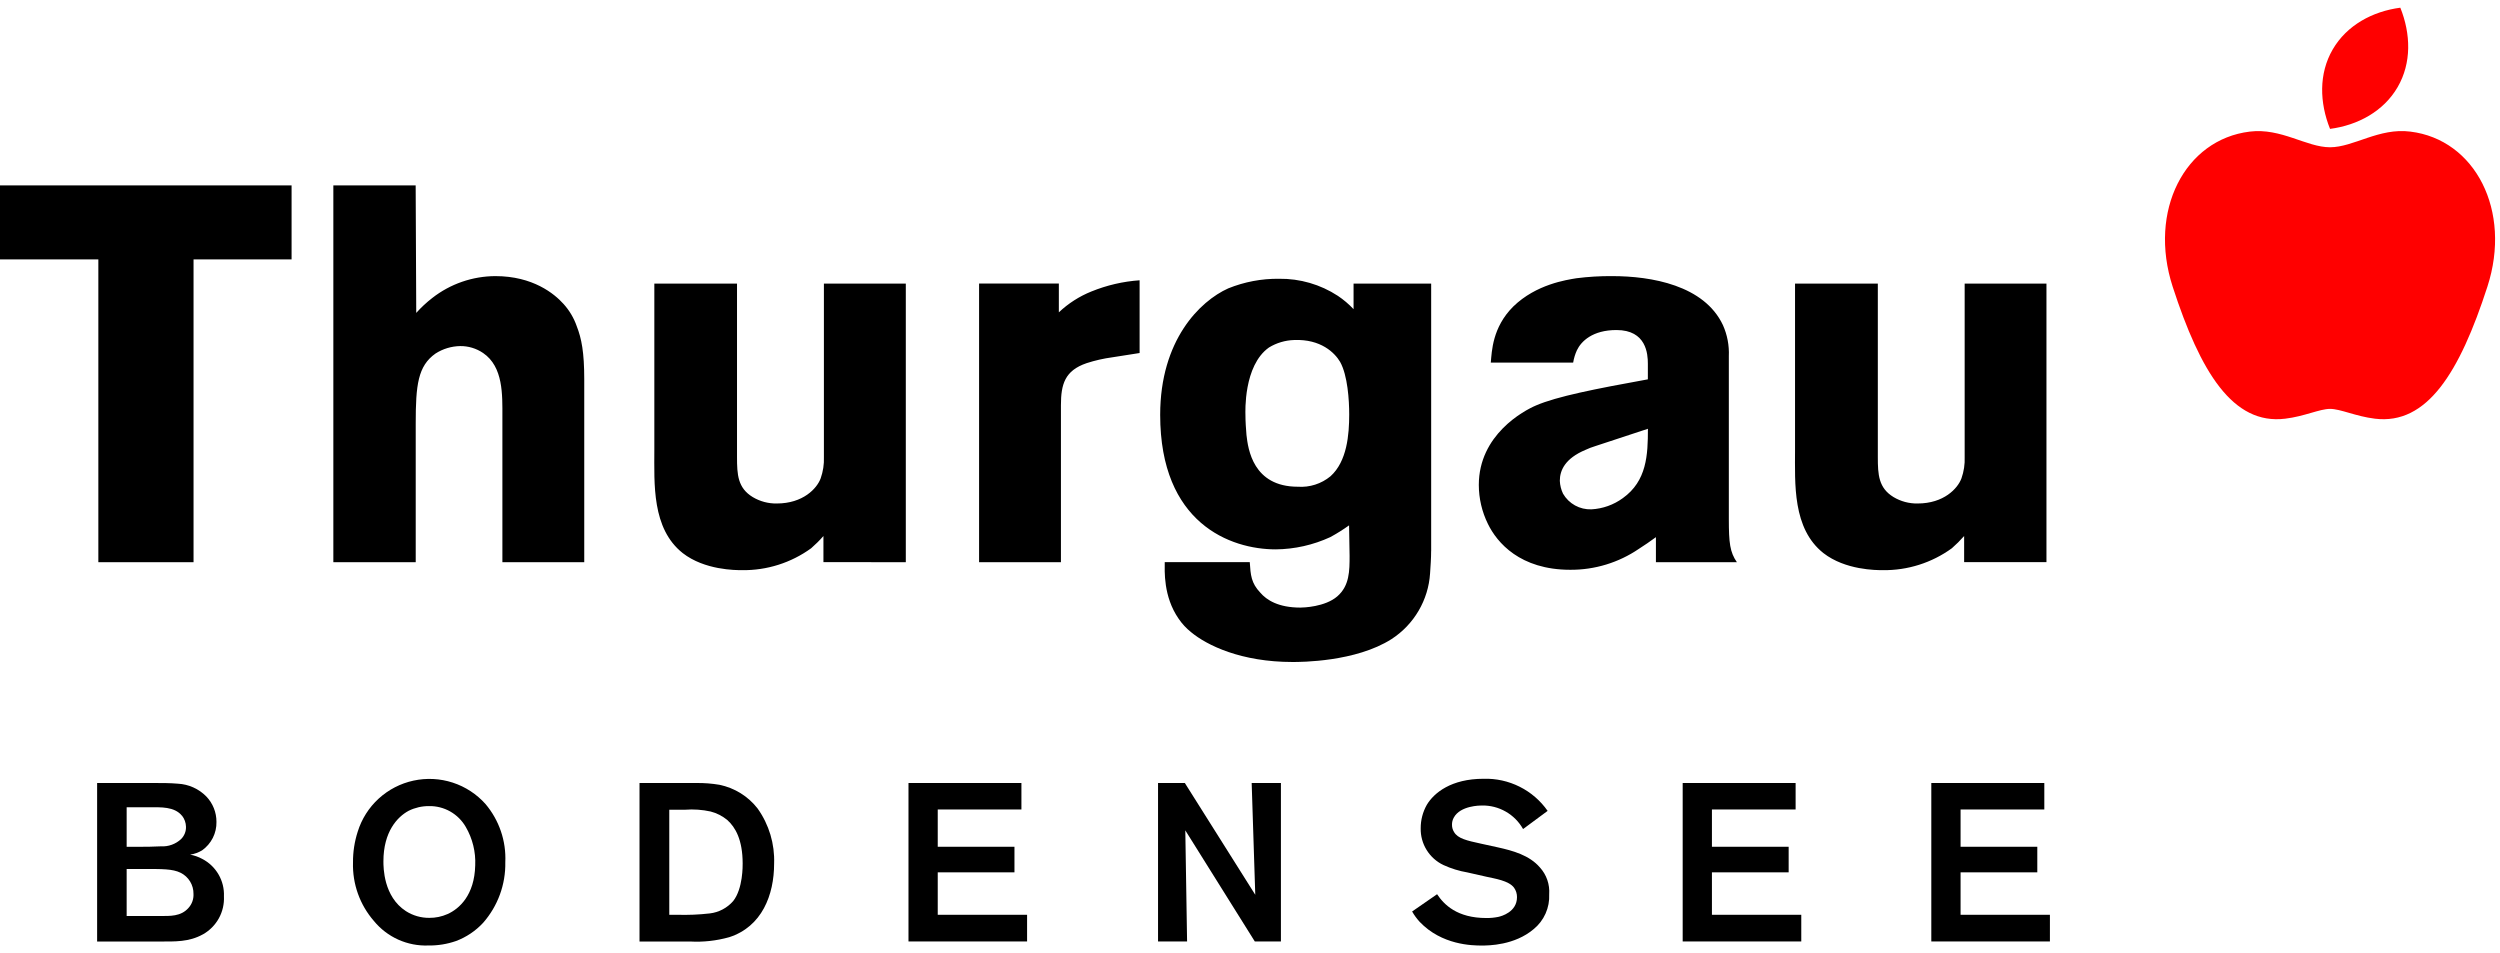 <svg width="139" height="53" viewBox="0 0 139 53" fill="none" xmlns="http://www.w3.org/2000/svg">
<path d="M16.212 14.423V10.307H0V14.423H5.468V31.259H10.761V14.423H16.212ZM32.484 31.259V21.079C32.484 19.596 32.336 18.826 32.068 18.141C31.908 17.679 31.656 17.255 31.326 16.893C30.82 16.33 29.629 15.352 27.543 15.352C26.27 15.357 25.036 15.785 24.034 16.568C23.712 16.817 23.413 17.095 23.143 17.398L23.111 10.307H18.534V31.259H23.114V23.544C23.114 21.407 23.233 20.35 24.214 19.657C24.622 19.395 25.096 19.251 25.582 19.242C26.038 19.236 26.485 19.371 26.862 19.628C27.991 20.397 27.933 21.97 27.933 23.157V31.259H32.484ZM50.363 31.259V15.767H45.809V25.41C45.825 25.814 45.763 26.216 45.629 26.597C45.422 27.16 44.648 27.994 43.19 27.994C42.719 28.003 42.255 27.879 41.851 27.637C41.019 27.131 40.978 26.391 40.978 25.413V15.767H36.381V24.995C36.381 26.893 36.232 29.384 37.958 30.751C39.177 31.701 40.903 31.701 41.261 31.701C42.638 31.719 43.985 31.292 45.099 30.484C45.342 30.273 45.571 30.045 45.783 29.802V31.253L50.363 31.259ZM63.362 19.628V15.584C62.442 15.648 61.539 15.858 60.685 16.205C60.013 16.475 59.397 16.869 58.872 17.366V15.764H54.437V31.259H58.988V22.533C58.988 21.372 59.198 20.606 60.417 20.191C60.883 20.04 61.361 19.931 61.846 19.866L63.362 19.628ZM79.573 30.638V15.767H75.258V17.189C74.996 16.911 74.703 16.662 74.385 16.449C73.414 15.814 72.275 15.484 71.114 15.5C70.146 15.489 69.186 15.671 68.289 16.034C66.711 16.745 64.506 18.913 64.506 23.067C64.506 29.091 68.402 30.545 70.931 30.545C71.98 30.535 73.014 30.302 73.966 29.863C74.326 29.667 74.674 29.449 75.008 29.21L75.037 30.902C75.037 31.733 75.037 32.566 74.353 33.158C73.669 33.75 72.45 33.782 72.302 33.782C71.082 33.782 70.427 33.367 70.07 32.949C69.563 32.415 69.534 31.971 69.487 31.256H64.759C64.759 31.73 64.669 33.155 65.533 34.403C65.723 34.682 65.954 34.931 66.217 35.143C67.11 35.886 69.013 36.807 71.868 36.807C72.316 36.807 75.377 36.807 77.371 35.532C77.988 35.132 78.503 34.593 78.874 33.959C79.246 33.325 79.465 32.613 79.512 31.881C79.539 31.465 79.571 31.05 79.571 30.635L79.573 30.638ZM75.016 23.038C75.016 24.165 74.897 25.651 73.975 26.481C73.467 26.9 72.816 27.108 72.159 27.062C69.659 27.062 69.391 24.954 69.304 24.185C69.275 23.828 69.246 23.442 69.246 23.059C69.246 22.94 69.127 20.33 70.555 19.32C70.977 19.063 71.458 18.92 71.952 18.905C73.439 18.844 74.213 19.616 74.51 20.121C74.932 20.873 75.016 22.261 75.016 23.038ZM96.571 31.259C96.184 30.696 96.123 30.191 96.123 28.856V19.802C96.149 19.211 96.038 18.621 95.797 18.08C94.755 15.857 91.81 15.352 89.639 15.352C88.973 15.347 88.307 15.386 87.646 15.471C87.11 15.561 85.414 15.799 84.136 17.044C82.972 18.205 82.946 19.538 82.888 20.159H87.468C87.507 19.923 87.576 19.694 87.675 19.477C87.913 18.974 88.548 18.35 89.875 18.35C91.542 18.35 91.621 19.686 91.621 20.22V21.091C88.676 21.625 86.563 22.043 85.405 22.542C84.721 22.832 82.222 24.174 82.222 26.963C82.223 27.714 82.396 28.455 82.728 29.129C83.234 30.168 84.512 31.68 87.308 31.68C88.667 31.688 89.995 31.283 91.117 30.519C91.443 30.313 91.743 30.104 92.069 29.866V31.259H96.571ZM91.624 23.84C91.624 25.291 91.566 26.742 90.227 27.698C89.718 28.07 89.111 28.286 88.481 28.319C88.163 28.33 87.849 28.256 87.571 28.102C87.293 27.949 87.062 27.722 86.904 27.448C86.797 27.224 86.737 26.981 86.726 26.734C86.726 26.153 87.017 25.488 88.155 25.012C88.328 24.931 88.507 24.862 88.691 24.806L91.624 23.84ZM113.783 31.259V15.767H109.235V25.41C109.252 25.814 109.191 26.216 109.057 26.597C108.848 27.16 108.077 27.994 106.619 27.994C106.148 28.003 105.684 27.879 105.28 27.637C104.448 27.131 104.407 26.391 104.407 25.413V15.767H99.804V24.995C99.804 26.893 99.655 29.384 101.381 30.751C102.6 31.701 104.326 31.701 104.684 31.701C106.061 31.719 107.408 31.293 108.522 30.484C108.765 30.272 108.993 30.044 109.206 29.802V31.253H113.786" fill="black"/>
<path d="M125.085 7.317C126.831 7.102 128.239 8.188 129.549 8.188C130.858 8.188 132.273 7.093 134.013 7.317C137.618 7.755 139.67 11.714 138.299 15.941C136.757 20.702 134.953 23.637 132.043 23.279C130.978 23.149 130.131 22.734 129.552 22.734C128.973 22.734 128.123 23.152 127.058 23.279C124.148 23.637 122.347 20.702 120.801 15.941C119.431 11.714 121.479 7.755 125.088 7.317" fill="#FF0000"/>
<path d="M129.55 7.166C128.968 5.714 128.915 4.1 129.698 2.75C130.481 1.401 131.915 0.631 133.458 0.428C134.04 1.88 134.092 3.494 133.309 4.843C132.526 6.193 131.092 6.963 129.55 7.166Z" fill="#FF0000"/>
<path d="M10.045 48.528C9.594 48.304 9.006 48.316 7.967 48.316H7.042V50.929H8.892C9.442 50.929 10.056 50.966 10.481 50.479C10.673 50.267 10.772 49.988 10.758 49.704C10.762 49.461 10.697 49.221 10.571 49.013C10.445 48.805 10.263 48.637 10.045 48.528ZM10.12 45.358C9.696 44.833 8.919 44.885 8.331 44.885H7.042V47.082H7.624C8.06 47.082 8.497 47.082 8.951 47.056C9.154 47.068 9.357 47.038 9.549 46.969C9.74 46.9 9.916 46.794 10.065 46.656C10.156 46.566 10.227 46.459 10.275 46.34C10.323 46.222 10.345 46.095 10.341 45.968C10.336 45.745 10.26 45.531 10.123 45.355L10.12 45.358ZM11.284 51.948C10.507 52.383 9.722 52.348 8.869 52.348H5.4V43.535H8.566C9.006 43.535 9.454 43.535 9.893 43.573C10.49 43.605 11.053 43.858 11.471 44.284C11.835 44.664 12.037 45.169 12.035 45.695C12.042 46.004 11.972 46.31 11.833 46.587C11.693 46.863 11.488 47.101 11.235 47.28C11.032 47.403 10.806 47.484 10.571 47.518C10.808 47.561 11.036 47.642 11.246 47.756C11.625 47.953 11.939 48.253 12.152 48.622C12.366 48.99 12.469 49.412 12.451 49.837C12.472 50.262 12.374 50.684 12.169 51.057C11.963 51.429 11.658 51.738 11.287 51.948H11.284Z" fill="black"/>
<path d="M25.898 45.98C25.692 45.62 25.393 45.323 25.032 45.118C24.671 44.914 24.262 44.81 23.847 44.819C23.456 44.817 23.07 44.907 22.721 45.08C22.095 45.416 21.318 46.241 21.318 47.89C21.318 48.227 21.318 49.849 22.569 50.659C22.957 50.907 23.409 51.037 23.87 51.033C24.219 51.036 24.564 50.964 24.883 50.822C25.535 50.531 26.384 49.774 26.422 48.113C26.456 47.367 26.274 46.626 25.898 45.98ZM26.861 51.309C26.446 51.757 25.932 52.103 25.36 52.319C24.866 52.492 24.344 52.577 23.82 52.569C23.244 52.592 22.671 52.48 22.145 52.244C21.62 52.008 21.156 51.653 20.791 51.208C20.006 50.307 19.591 49.144 19.627 47.951C19.622 47.37 19.711 46.793 19.889 46.241C20.108 45.536 20.51 44.901 21.055 44.402C21.601 43.904 22.269 43.558 22.992 43.402C23.716 43.246 24.467 43.284 25.171 43.513C25.874 43.742 26.504 44.154 26.995 44.705C27.756 45.607 28.149 46.762 28.095 47.939C28.119 49.176 27.679 50.378 26.861 51.309Z" fill="black"/>
<path d="M40.437 45.593C40.167 45.369 39.851 45.207 39.511 45.12C39.044 45.017 38.563 44.984 38.085 45.021H37.212V50.862H37.649C38.255 50.88 38.862 50.855 39.465 50.786C39.969 50.727 40.433 50.481 40.766 50.098C41.316 49.399 41.292 48.113 41.292 48.003C41.289 46.691 40.888 45.994 40.437 45.593ZM40.536 52.11C39.832 52.307 39.1 52.388 38.371 52.348H35.557V43.535H38.723C39.151 43.53 39.578 43.563 40 43.634C40.845 43.807 41.6 44.276 42.127 44.958C42.76 45.85 43.081 46.925 43.041 48.017C43.041 49.762 42.363 51.524 40.538 52.11H40.536Z" fill="black"/>
<path d="M50.512 52.345V43.535H56.791V45.007H52.138V47.08H56.404V48.502H52.138V50.862H57.106V52.345H50.512Z" fill="black"/>
<path d="M69.767 52.345L65.903 46.168L66.002 52.345H64.387V43.535H65.877L69.793 49.75L69.593 43.535H71.219V52.345H69.767Z" fill="black"/>
<path d="M85.271 51.66C84.206 52.56 82.78 52.572 82.381 52.572C81.854 52.572 80.166 52.545 78.939 51.26C78.776 51.082 78.633 50.888 78.514 50.679L79.902 49.718C80.289 50.299 81.016 51.042 82.643 51.042C82.862 51.045 83.08 51.024 83.295 50.981C83.484 50.943 84.345 50.705 84.345 49.881C84.347 49.694 84.29 49.511 84.182 49.358C83.891 48.958 83.082 48.847 82.643 48.746L81.592 48.508C81.13 48.429 80.68 48.291 80.254 48.095C79.868 47.912 79.543 47.621 79.32 47.258C79.095 46.895 78.981 46.475 78.991 46.049C78.989 45.595 79.106 45.148 79.329 44.751C79.73 44.078 80.693 43.3 82.483 43.3C83.179 43.278 83.87 43.43 84.492 43.742C85.115 44.053 85.649 44.515 86.048 45.085L84.683 46.095C84.456 45.691 84.123 45.355 83.719 45.125C83.316 44.894 82.858 44.777 82.393 44.786C82.305 44.786 81.191 44.786 80.83 45.46C80.762 45.582 80.728 45.72 80.731 45.86C80.73 46.002 80.769 46.141 80.845 46.261C81.057 46.624 81.546 46.734 82.358 46.911L83.272 47.111C84.11 47.297 85.035 47.547 85.623 48.235C85.804 48.435 85.943 48.67 86.031 48.926C86.119 49.181 86.154 49.452 86.135 49.721C86.153 50.089 86.084 50.456 85.934 50.793C85.784 51.13 85.557 51.427 85.271 51.66Z" fill="black"/>
<path d="M93.557 52.345V43.535H99.836V45.007H95.183V47.08H99.449V48.502H95.183V50.862H100.151V52.345H93.557Z" fill="black"/>
<path d="M107.381 52.345V43.535H113.664V45.007H109.008V47.08H113.274V48.502H109.008V50.862H113.975V52.345H107.381Z" fill="black"/>
</svg>

